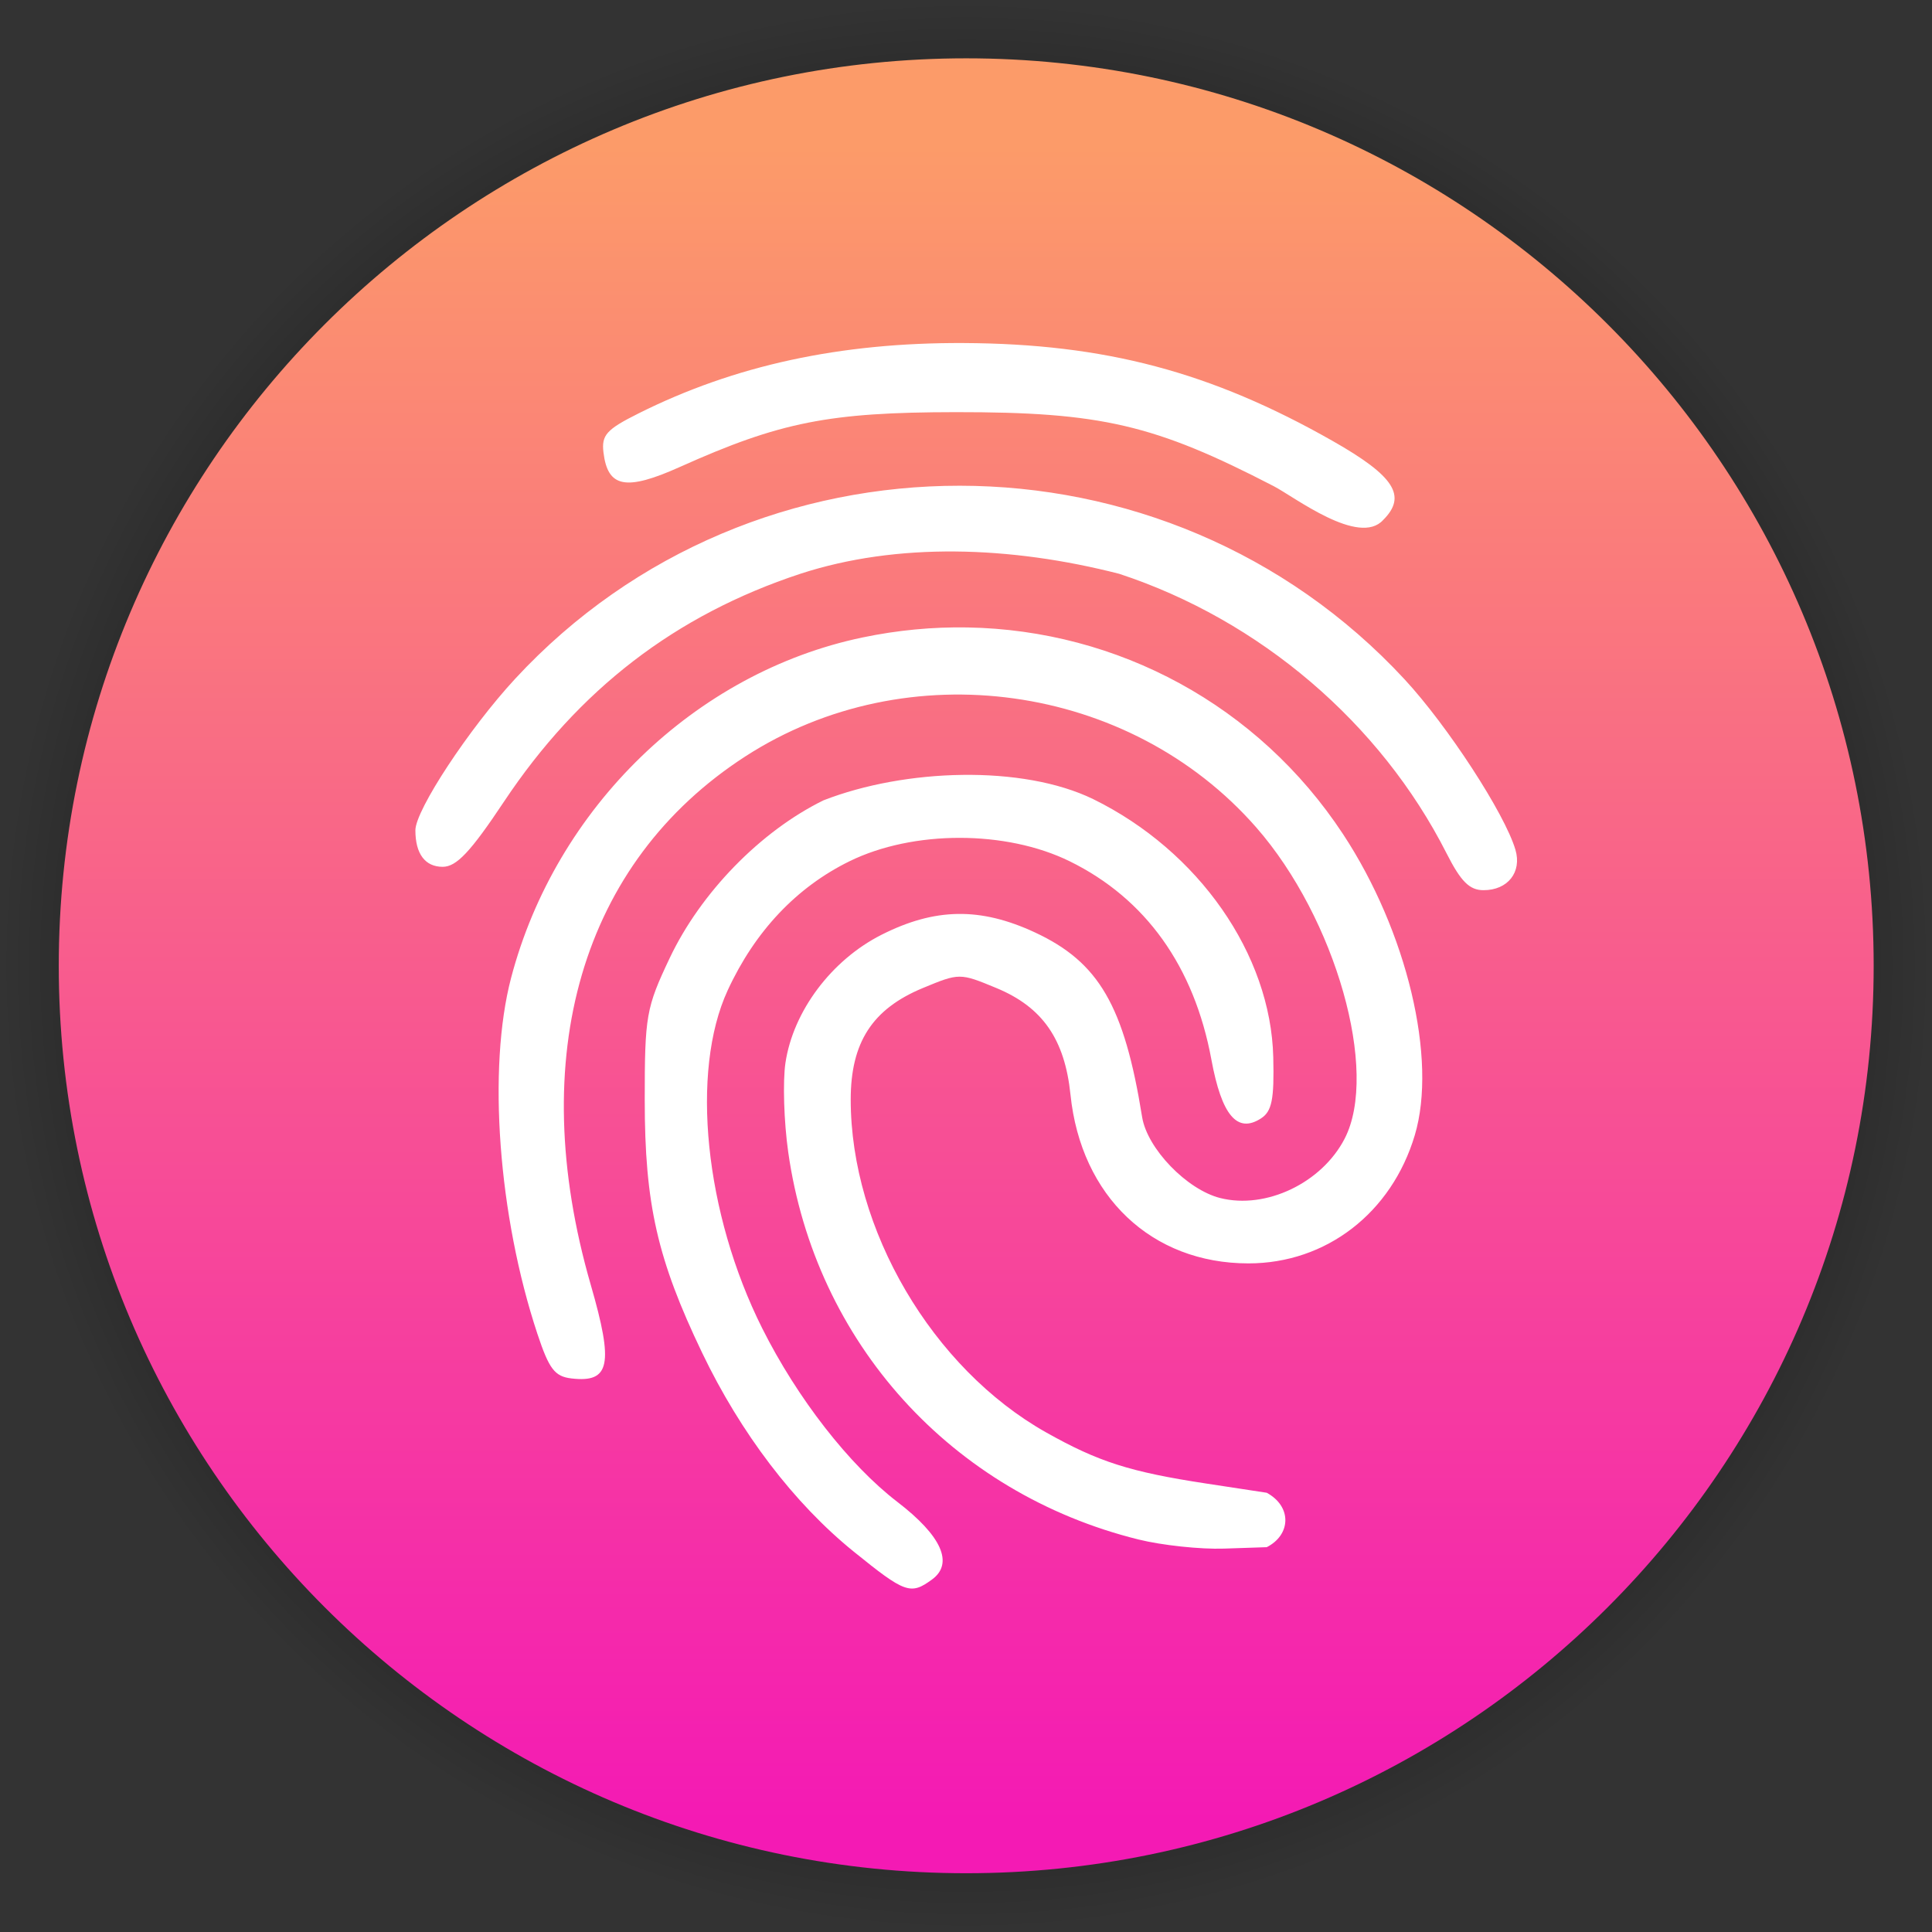 <?xml version="1.0" encoding="UTF-8" standalone="no"?>
<svg
   xmlns:dc="http://purl.org/dc/elements/1.1/"
   xmlns:cc="http://creativecommons.org/ns#"
   xmlns:rdf="http://www.w3.org/1999/02/22-rdf-syntax-ns#"
   xmlns:svg="http://www.w3.org/2000/svg"
   xmlns="http://www.w3.org/2000/svg"
   xmlns:xlink="http://www.w3.org/1999/xlink"
   xmlns:sodipodi="http://sodipodi.sourceforge.net/DTD/sodipodi-0.dtd"
   xmlns:inkscape="http://www.inkscape.org/namespaces/inkscape"
   height="136.533"
   viewBox="0 0 136.533 136.533"
   width="136.533"
   version="1.1"
   id="svg59"
   sodipodi:docname="fingerprint-gui.svg"
   inkscape:version="0.92.4 5da689c313, 2019-01-14">
  <rect x="0" y="0" width="136.533" height="136.533" fill="#333333" stroke="none"/>
  <defs
     id="defs63">
    <linearGradient
       inkscape:collect="always"
       id="linearGradient908">
      <stop
         style="stop-color:#000000;stop-opacity:1;"
         offset="0"
         id="stop904" />
      <stop
         id="stop912"
         offset="0.9"
         style="stop-color:#000000;stop-opacity:0.859;" />
      <stop
         style="stop-color:#000000;stop-opacity:0;"
         offset="1"
         id="stop906" />
    </linearGradient>
    <linearGradient
       inkscape:collect="always"
       xlink:href="#c"
       id="linearGradient859"
       x1="73.909"
       y1="8.694"
       x2="73.909"
       y2="132.406"
       gradientUnits="userSpaceOnUse"
       gradientTransform="matrix(0.957,0,0,0.957,4.097,2.41)" />
    <linearGradient
       gradientUnits="userSpaceOnUse"
       y2="543.932"
       x2="428.408"
       y1="503.991"
       x1="388.735"
       id="linearGradient4205"
       xlink:href="#linearGradient4177"
       gradientTransform="translate(-1.755e-5,1.52e-6)" />
    <linearGradient
       id="linearGradient4177">
      <stop
         id="stop844"
         style="stop-color:#3f3f3f;stop-opacity:1;"
         offset="0" />
      <stop
         id="stop846"
         offset=".11"
         style="stop-color:#de7d9c;stop-opacity:1" />
      <stop
         id="stop848"
         style="stop-color:#cc3d8a;stop-opacity:1"
         offset=".449" />
      <stop
         id="stop850"
         offset=".934"
         style="stop-color:#5f2b76;stop-opacity:1" />
      <stop
         id="stop852"
         style="stop-color:#3f3f3f;stop-opacity:0;"
         offset="1" />
    </linearGradient>
    <radialGradient
       inkscape:collect="always"
       xlink:href="#linearGradient908"
       id="radialGradient910"
       cx="68.861"
       cy="68.251"
       fx="68.861"
       fy="68.251"
       r="68.22"
       gradientTransform="translate(-0.579,3.5716224e-6)"
       gradientUnits="userSpaceOnUse" />
  </defs>
  <sodipodi:namedview
     pagecolor="#ffffff"
     bordercolor="#666666"
     borderopacity="1"
     objecttolerance="10"
     gridtolerance="10"
     guidetolerance="10"
     inkscape:pageopacity="0"
     inkscape:pageshadow="2"
     inkscape:window-width="1920"
     inkscape:window-height="1031"
     id="namedview61"
     showgrid="false"
     inkscape:zoom="1.7285157"
     inkscape:cx="-33.66738"
     inkscape:cy="69.664072"
     inkscape:window-x="0"
     inkscape:window-y="26"
     inkscape:window-maximized="1"
     inkscape:current-layer="svg59"
     showguides="false" />
  <linearGradient
     id="a">
    <stop
       offset="0"
       stop-color="#9760ef"
       id="stop2" />
    <stop
       offset="1"
       stop-color="#c054f2"
       stop-opacity="0"
       id="stop4" />
  </linearGradient>
  <linearGradient
     id="b">
    <stop
       offset="0"
       stop-color="#17c7e7"
       id="stop7" />
    <stop
       offset="1"
       stop-color="#c054f2"
       stop-opacity="0"
       id="stop9" />
  </linearGradient>
  <linearGradient
     id="c"
     gradientUnits="userSpaceOnUse"
     x1="62.044"
     x2="66.817"
     y1="5.831"
     y2="47.149">
    <stop
       offset="0"
       stop-color="#e83c2b"
       id="stop12"
       style="stop-color:#fc9b69;stop-opacity:1" />
    <stop
       offset="1"
       stop-color="#c054f2"
       stop-opacity=".792"
       id="stop14"
       style="stop-color:#f41ab4;stop-opacity:1" />
  </linearGradient>
  <linearGradient
     id="d"
     gradientUnits="userSpaceOnUse"
     x1="88.226"
     x2="38.181"
     xlink:href="#b"
     y1="119.556"
     y2="35.285"
     gradientTransform="translate(-227.276,-22.607)" />
  <linearGradient
     id="e"
     gradientUnits="userSpaceOnUse"
     x1="61.626"
     x2="95.322"
     y1="48.64"
     y2="103.022">
    <stop
       offset="0"
       stop-color="#f66456"
       id="stop18" />
    <stop
       offset="1"
       stop-color="#d9493e"
       stop-opacity="0"
       id="stop20" />
  </linearGradient>
  <linearGradient
     id="f"
     gradientUnits="userSpaceOnUse"
     x1="32.315"
     x2="61.767"
     xlink:href="#a"
     y1="92.484"
     y2="57.318" />
  <linearGradient
     id="g"
     gradientUnits="userSpaceOnUse"
     x1="96.532"
     x2="61.767"
     xlink:href="#b"
     y1="97.691"
     y2="59.054" />
  <linearGradient
     id="h"
     gradientUnits="userSpaceOnUse"
     x1="139.343"
     x2="61.767"
     xlink:href="#a"
     y1="-7.024"
     y2="59.054" />
  <filter
     id="i"
     color-interpolation-filters="sRGB"
     height="1.109"
     width="1.14"
     x="-.07"
     y="-.054">
    <feGaussianBlur
       stdDeviation="1.976"
       id="feGaussianBlur26" />
  </filter>
  <path
     sodipodi:nodetypes="sssss"
     inkscape:connector-curvature="0"
     id="path900"
     d="m 68.283,0.031 c -37.641,0 -68.22,30.579 -68.22,68.22 0,37.641 30.579,68.22 68.22,68.22 37.641,0 68.22,-30.579 68.22,-68.22 0,-37.641 -30.579,-68.22 -68.22,-68.22 z"
     style="color:#000000;font-style:normal;font-variant:normal;font-weight:normal;font-stretch:normal;font-size:medium;line-height:normal;font-family:sans-serif;font-variant-ligatures:normal;font-variant-position:normal;font-variant-caps:normal;font-variant-numeric:normal;font-variant-alternates:normal;font-feature-settings:normal;text-indent:0;text-align:start;text-decoration:none;text-decoration-line:none;text-decoration-style:solid;text-decoration-color:#000000;letter-spacing:normal;word-spacing:normal;text-transform:none;writing-mode:lr-tb;direction:ltr;text-orientation:mixed;dominant-baseline:auto;baseline-shift:baseline;text-anchor:start;white-space:normal;shape-padding:0;clip-rule:nonzero;display:inline;overflow:visible;visibility:visible;opacity:0.196;isolation:auto;mix-blend-mode:normal;color-interpolation:sRGB;color-interpolation-filters:linearRGB;solid-color:#000000;solid-opacity:1;vector-effect:none;fill:url(#radialGradient910);fill-opacity:1;fill-rule:nonzero;stroke:none;stroke-width:6.107;stroke-linecap:butt;stroke-linejoin:miter;stroke-miterlimit:4;stroke-dasharray:none;stroke-dashoffset:0;stroke-opacity:1;color-rendering:auto;image-rendering:auto;shape-rendering:auto;text-rendering:auto;enable-background:accumulate" />
  <g
     id="g916"
     transform="translate(-0.988,-0.409)">
    <path
       sodipodi:nodetypes="sssss"
       inkscape:connector-curvature="0"
       id="circle29"
       d="m 69.27,4.531 c -35.383,0 -64.129,28.745 -64.129,64.129 0,35.383 28.745,64.129 64.129,64.129 35.383,0 64.129,-28.745 64.129,-64.129 0,-35.383 -28.745,-64.129 -64.129,-64.129 z"
       style="color:#000000;font-style:normal;font-variant:normal;font-weight:normal;font-stretch:normal;font-size:medium;line-height:normal;font-family:sans-serif;font-variant-ligatures:normal;font-variant-position:normal;font-variant-caps:normal;font-variant-numeric:normal;font-variant-alternates:normal;font-feature-settings:normal;text-indent:0;text-align:start;text-decoration:none;text-decoration-line:none;text-decoration-style:solid;text-decoration-color:#000000;letter-spacing:normal;word-spacing:normal;text-transform:none;writing-mode:lr-tb;direction:ltr;text-orientation:mixed;dominant-baseline:auto;baseline-shift:baseline;text-anchor:start;white-space:normal;shape-padding:0;clip-rule:nonzero;display:inline;overflow:visible;visibility:visible;opacity:1;isolation:auto;mix-blend-mode:normal;color-interpolation:sRGB;color-interpolation-filters:linearRGB;solid-color:#000000;solid-opacity:1;vector-effect:none;fill:url(#linearGradient859);fill-opacity:1;fill-rule:nonzero;stroke:none;stroke-width:5.741;stroke-linecap:butt;stroke-linejoin:miter;stroke-miterlimit:4;stroke-dasharray:none;stroke-dashoffset:0;stroke-opacity:1;color-rendering:auto;image-rendering:auto;shape-rendering:auto;text-rendering:auto;enable-background:accumulate" />
    <path
       inkscape:connector-curvature="0"
       style="opacity:1;fill:#ffffff;fill-opacity:1;fill-rule:nonzero;stroke:none;stroke-width:137.777;stroke-miterlimit:4;stroke-dasharray:none;stroke-opacity:1"
       d="m 69.08,24.651 c -8.713,-0.04 -16.184,1.577 -22.978,4.979 -2.262,1.132 -2.614,1.53 -2.467,2.752 0.299,2.495 1.587,2.737 5.403,1.025 7.093,-3.183 10.545,-3.862 19.492,-3.872 10.269,-0.008 14.05,0.871 22.472,5.232 1.447,0.748 6.028,4.284 7.737,2.385 1.693,-1.693 0.799,-3.095 -3.562,-5.574 -8.599,-4.889 -16.113,-6.88 -26.097,-6.927 z m -0.266,10.084 c -11.496,-0.009 -22.986,4.533 -31.411,13.633 -3.259,3.52 -7.06,9.29 -7.06,10.717 0,1.663 0.686,2.581 1.93,2.581 0.975,0 1.967,-1.052 4.327,-4.599 5.279,-7.934 12.123,-13.198 20.941,-16.107 6.838,-2.232 14.846,-1.974 22.541,0 9.936,3.266 18.46,10.542 23.129,19.745 1.016,2.003 1.624,2.613 2.619,2.613 1.714,0 2.72,-1.276 2.252,-2.86 -0.755,-2.555 -4.783,-8.745 -7.832,-12.039 -8.437,-9.113 -19.94,-13.675 -31.436,-13.684 z m 0.544,10.015 c -2.45,-0.043 -4.937,0.189 -7.421,0.709 -11.805,2.468 -21.673,12.029 -24.831,24.059 -1.676,6.384 -0.906,16.813 1.86,25.154 0.827,2.493 1.226,3.013 2.41,3.151 2.724,0.317 2.99,-0.98 1.36,-6.617 -4.664,-16.131 -0.649,-29.855 10.919,-37.339 11.437,-7.398 27.167,-5.209 36.118,5.023 5.609,6.412 8.685,17.258 6.238,21.991 -1.617,3.127 -5.554,5.006 -8.787,4.194 C 84.861,84.481 82.06,81.577 81.701,79.349 80.436,71.486 78.65,68.409 74.129,66.304 70.272,64.508 67.057,64.558 63.272,66.475 c -3.527,1.786 -6.228,5.392 -6.776,9.04 -0.197,1.315 -0.111,4.16 0.196,6.32 1.908,13.452 11.533,24.094 24.749,27.368 1.662,0.412 4.38,0.702 6.042,0.645 l 3.024,-0.101 c 1.708,-0.867 1.802,-2.863 0,-3.846 l -4.277,-0.652 c -5.383,-0.82 -7.612,-1.53 -11.312,-3.612 -8.046,-4.53 -13.811,-14.349 -13.811,-23.522 0,-4.043 1.531,-6.404 5.099,-7.883 2.578,-1.069 2.616,-1.069 5.194,0 3.263,1.352 4.834,3.616 5.238,7.535 0.742,7.192 5.733,11.925 12.577,11.925 5.492,0 10.115,-3.564 11.755,-9.059 1.605,-5.378 -0.549,-14.411 -5.074,-21.282 C 89.902,50.245 79.977,44.934 69.358,44.75 Z m -0.354,10.42 c -3.42,0.043 -6.937,0.674 -9.819,1.797 -4.444,2.176 -8.678,6.523 -10.869,11.147 -1.667,3.519 -1.766,4.067 -1.765,10.04 0.001,7.349 0.891,11.253 4.055,17.853 2.727,5.687 6.505,10.647 10.704,14.045 3.64,2.945 4.027,3.088 5.542,1.98 1.551,-1.134 0.686,-3.082 -2.448,-5.485 -3.398,-2.605 -7.069,-7.318 -9.547,-12.261 -4.069,-8.118 -5.095,-18.151 -2.442,-23.895 1.925,-4.169 4.861,-7.278 8.604,-9.116 4.497,-2.208 11.066,-2.208 15.563,0 5.368,2.636 8.8,7.435 10.015,14.019 0.725,3.93 1.823,5.236 3.499,4.156 0.776,-0.5 0.945,-1.334 0.873,-4.327 -0.175,-7.276 -5.273,-14.581 -12.722,-18.239 -2.501,-1.217 -5.823,-1.758 -9.243,-1.714 z"
       id="path861-7" />
  </g>
</svg>
